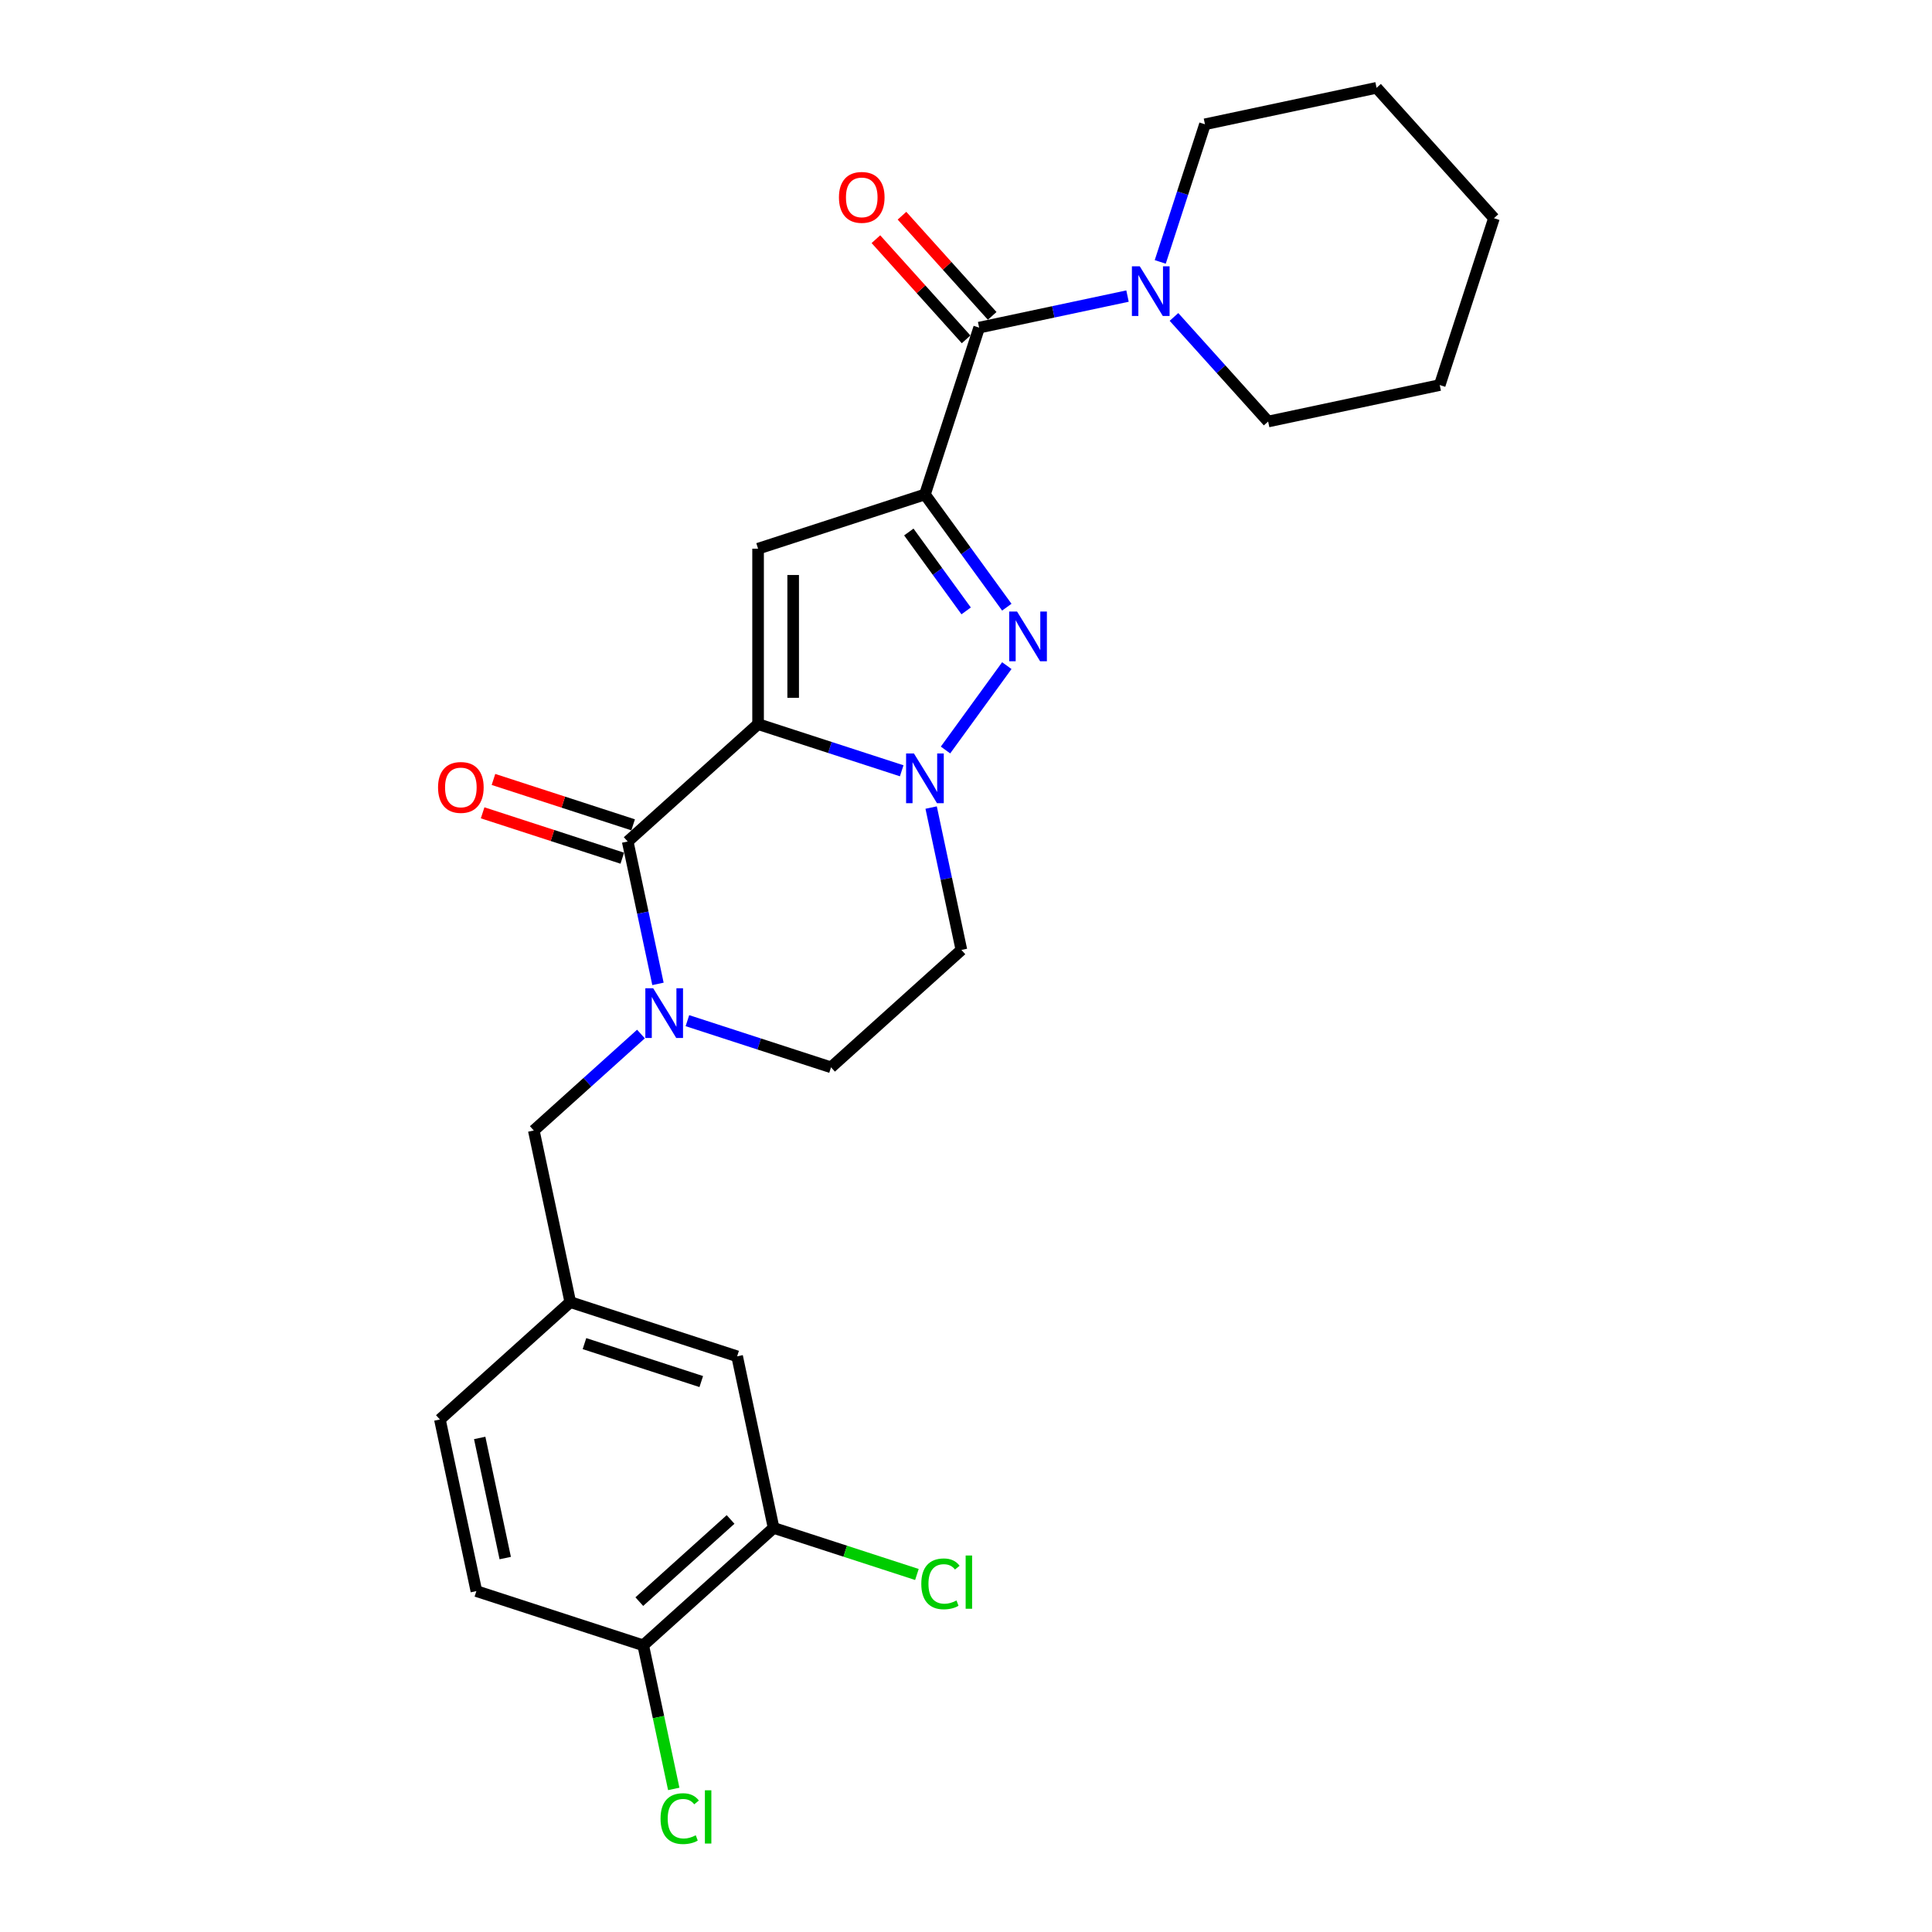 <?xml version='1.0' encoding='iso-8859-1'?>
<svg version='1.1' baseProfile='full'
              xmlns='http://www.w3.org/2000/svg'
                      xmlns:rdkit='http://www.rdkit.org/xml'
                      xmlns:xlink='http://www.w3.org/1999/xlink'
                  xml:space='preserve'
width='1000px' height='1000px' viewBox='0 0 1000 1000'>
<!-- END OF HEADER -->
<rect style='opacity:1.0;fill:#FFFFFF;stroke:none' width='1000' height='1000' x='0' y='0'> </rect>
<path class='bond-0' d='M 521.125,314.272 L 499.934,285.105' style='fill:none;fill-rule:evenodd;stroke:#0000FF;stroke-width:6px;stroke-linecap:butt;stroke-linejoin:miter;stroke-opacity:1' />
<path class='bond-0' d='M 499.934,285.105 L 478.742,255.937' style='fill:none;fill-rule:evenodd;stroke:#000000;stroke-width:6px;stroke-linecap:butt;stroke-linejoin:miter;stroke-opacity:1' />
<path class='bond-0' d='M 500.075,316.197 L 485.241,295.78' style='fill:none;fill-rule:evenodd;stroke:#0000FF;stroke-width:6px;stroke-linecap:butt;stroke-linejoin:miter;stroke-opacity:1' />
<path class='bond-0' d='M 485.241,295.78 L 470.407,275.362' style='fill:none;fill-rule:evenodd;stroke:#000000;stroke-width:6px;stroke-linecap:butt;stroke-linejoin:miter;stroke-opacity:1' />
<path class='bond-1' d='M 521.125,344.529 L 489.394,388.203' style='fill:none;fill-rule:evenodd;stroke:#0000FF;stroke-width:6px;stroke-linecap:butt;stroke-linejoin:miter;stroke-opacity:1' />
<path class='bond-2' d='M 478.742,255.937 L 392.381,283.998' style='fill:none;fill-rule:evenodd;stroke:#000000;stroke-width:6px;stroke-linecap:butt;stroke-linejoin:miter;stroke-opacity:1' />
<path class='bond-3' d='M 478.742,255.937 L 506.803,169.575' style='fill:none;fill-rule:evenodd;stroke:#000000;stroke-width:6px;stroke-linecap:butt;stroke-linejoin:miter;stroke-opacity:1' />
<path class='bond-4' d='M 392.381,283.998 L 392.381,374.804' style='fill:none;fill-rule:evenodd;stroke:#000000;stroke-width:6px;stroke-linecap:butt;stroke-linejoin:miter;stroke-opacity:1' />
<path class='bond-4' d='M 410.542,297.619 L 410.542,361.183' style='fill:none;fill-rule:evenodd;stroke:#000000;stroke-width:6px;stroke-linecap:butt;stroke-linejoin:miter;stroke-opacity:1' />
<path class='bond-5' d='M 466.72,398.958 L 429.55,386.881' style='fill:none;fill-rule:evenodd;stroke:#0000FF;stroke-width:6px;stroke-linecap:butt;stroke-linejoin:miter;stroke-opacity:1' />
<path class='bond-5' d='M 429.55,386.881 L 392.381,374.804' style='fill:none;fill-rule:evenodd;stroke:#000000;stroke-width:6px;stroke-linecap:butt;stroke-linejoin:miter;stroke-opacity:1' />
<path class='bond-6' d='M 481.958,417.993 L 489.79,454.839' style='fill:none;fill-rule:evenodd;stroke:#0000FF;stroke-width:6px;stroke-linecap:butt;stroke-linejoin:miter;stroke-opacity:1' />
<path class='bond-6' d='M 489.79,454.839 L 497.622,491.686' style='fill:none;fill-rule:evenodd;stroke:#000000;stroke-width:6px;stroke-linecap:butt;stroke-linejoin:miter;stroke-opacity:1' />
<path class='bond-7' d='M 392.381,374.804 L 324.899,435.565' style='fill:none;fill-rule:evenodd;stroke:#000000;stroke-width:6px;stroke-linecap:butt;stroke-linejoin:miter;stroke-opacity:1' />
<path class='bond-8' d='M 324.899,435.565 L 332.731,472.411' style='fill:none;fill-rule:evenodd;stroke:#000000;stroke-width:6px;stroke-linecap:butt;stroke-linejoin:miter;stroke-opacity:1' />
<path class='bond-8' d='M 332.731,472.411 L 340.563,509.258' style='fill:none;fill-rule:evenodd;stroke:#0000FF;stroke-width:6px;stroke-linecap:butt;stroke-linejoin:miter;stroke-opacity:1' />
<path class='bond-9' d='M 327.705,426.929 L 291.561,415.185' style='fill:none;fill-rule:evenodd;stroke:#000000;stroke-width:6px;stroke-linecap:butt;stroke-linejoin:miter;stroke-opacity:1' />
<path class='bond-9' d='M 291.561,415.185 L 255.418,403.441' style='fill:none;fill-rule:evenodd;stroke:#FF0000;stroke-width:6px;stroke-linecap:butt;stroke-linejoin:miter;stroke-opacity:1' />
<path class='bond-9' d='M 322.093,444.201 L 285.949,432.457' style='fill:none;fill-rule:evenodd;stroke:#000000;stroke-width:6px;stroke-linecap:butt;stroke-linejoin:miter;stroke-opacity:1' />
<path class='bond-9' d='M 285.949,432.457 L 249.806,420.714' style='fill:none;fill-rule:evenodd;stroke:#FF0000;stroke-width:6px;stroke-linecap:butt;stroke-linejoin:miter;stroke-opacity:1' />
<path class='bond-10' d='M 355.801,528.293 L 392.97,540.37' style='fill:none;fill-rule:evenodd;stroke:#0000FF;stroke-width:6px;stroke-linecap:butt;stroke-linejoin:miter;stroke-opacity:1' />
<path class='bond-10' d='M 392.97,540.37 L 430.14,552.447' style='fill:none;fill-rule:evenodd;stroke:#000000;stroke-width:6px;stroke-linecap:butt;stroke-linejoin:miter;stroke-opacity:1' />
<path class='bond-11' d='M 331.755,535.212 L 304.026,560.18' style='fill:none;fill-rule:evenodd;stroke:#0000FF;stroke-width:6px;stroke-linecap:butt;stroke-linejoin:miter;stroke-opacity:1' />
<path class='bond-11' d='M 304.026,560.18 L 276.296,585.148' style='fill:none;fill-rule:evenodd;stroke:#000000;stroke-width:6px;stroke-linecap:butt;stroke-linejoin:miter;stroke-opacity:1' />
<path class='bond-12' d='M 430.14,552.447 L 497.622,491.686' style='fill:none;fill-rule:evenodd;stroke:#000000;stroke-width:6px;stroke-linecap:butt;stroke-linejoin:miter;stroke-opacity:1' />
<path class='bond-13' d='M 506.803,169.575 L 545.202,161.413' style='fill:none;fill-rule:evenodd;stroke:#000000;stroke-width:6px;stroke-linecap:butt;stroke-linejoin:miter;stroke-opacity:1' />
<path class='bond-13' d='M 545.202,161.413 L 583.602,153.251' style='fill:none;fill-rule:evenodd;stroke:#0000FF;stroke-width:6px;stroke-linecap:butt;stroke-linejoin:miter;stroke-opacity:1' />
<path class='bond-14' d='M 513.551,163.499 L 490.208,137.574' style='fill:none;fill-rule:evenodd;stroke:#000000;stroke-width:6px;stroke-linecap:butt;stroke-linejoin:miter;stroke-opacity:1' />
<path class='bond-14' d='M 490.208,137.574 L 466.865,111.649' style='fill:none;fill-rule:evenodd;stroke:#FF0000;stroke-width:6px;stroke-linecap:butt;stroke-linejoin:miter;stroke-opacity:1' />
<path class='bond-14' d='M 500.055,175.652 L 476.712,149.726' style='fill:none;fill-rule:evenodd;stroke:#000000;stroke-width:6px;stroke-linecap:butt;stroke-linejoin:miter;stroke-opacity:1' />
<path class='bond-14' d='M 476.712,149.726 L 453.368,123.801' style='fill:none;fill-rule:evenodd;stroke:#FF0000;stroke-width:6px;stroke-linecap:butt;stroke-linejoin:miter;stroke-opacity:1' />
<path class='bond-15' d='M 600.54,135.568 L 612.113,99.951' style='fill:none;fill-rule:evenodd;stroke:#0000FF;stroke-width:6px;stroke-linecap:butt;stroke-linejoin:miter;stroke-opacity:1' />
<path class='bond-15' d='M 612.113,99.951 L 623.685,64.334' style='fill:none;fill-rule:evenodd;stroke:#000000;stroke-width:6px;stroke-linecap:butt;stroke-linejoin:miter;stroke-opacity:1' />
<path class='bond-16' d='M 607.647,164.048 L 632.016,191.113' style='fill:none;fill-rule:evenodd;stroke:#0000FF;stroke-width:6px;stroke-linecap:butt;stroke-linejoin:miter;stroke-opacity:1' />
<path class='bond-16' d='M 632.016,191.113 L 656.386,218.178' style='fill:none;fill-rule:evenodd;stroke:#000000;stroke-width:6px;stroke-linecap:butt;stroke-linejoin:miter;stroke-opacity:1' />
<path class='bond-17' d='M 712.507,45.455 L 773.268,112.937' style='fill:none;fill-rule:evenodd;stroke:#000000;stroke-width:6px;stroke-linecap:butt;stroke-linejoin:miter;stroke-opacity:1' />
<path class='bond-18' d='M 712.507,45.455 L 623.685,64.334' style='fill:none;fill-rule:evenodd;stroke:#000000;stroke-width:6px;stroke-linecap:butt;stroke-linejoin:miter;stroke-opacity:1' />
<path class='bond-19' d='M 773.268,112.937 L 745.207,199.298' style='fill:none;fill-rule:evenodd;stroke:#000000;stroke-width:6px;stroke-linecap:butt;stroke-linejoin:miter;stroke-opacity:1' />
<path class='bond-20' d='M 400.417,790.851 L 332.935,851.613' style='fill:none;fill-rule:evenodd;stroke:#000000;stroke-width:6px;stroke-linecap:butt;stroke-linejoin:miter;stroke-opacity:1' />
<path class='bond-20' d='M 378.143,786.469 L 330.905,829.002' style='fill:none;fill-rule:evenodd;stroke:#000000;stroke-width:6px;stroke-linecap:butt;stroke-linejoin:miter;stroke-opacity:1' />
<path class='bond-21' d='M 400.417,790.851 L 381.537,702.03' style='fill:none;fill-rule:evenodd;stroke:#000000;stroke-width:6px;stroke-linecap:butt;stroke-linejoin:miter;stroke-opacity:1' />
<path class='bond-22' d='M 400.417,790.851 L 437.505,802.902' style='fill:none;fill-rule:evenodd;stroke:#000000;stroke-width:6px;stroke-linecap:butt;stroke-linejoin:miter;stroke-opacity:1' />
<path class='bond-22' d='M 437.505,802.902 L 474.593,814.953' style='fill:none;fill-rule:evenodd;stroke:#00CC00;stroke-width:6px;stroke-linecap:butt;stroke-linejoin:miter;stroke-opacity:1' />
<path class='bond-23' d='M 332.935,851.613 L 246.573,823.552' style='fill:none;fill-rule:evenodd;stroke:#000000;stroke-width:6px;stroke-linecap:butt;stroke-linejoin:miter;stroke-opacity:1' />
<path class='bond-24' d='M 332.935,851.613 L 340.835,888.777' style='fill:none;fill-rule:evenodd;stroke:#000000;stroke-width:6px;stroke-linecap:butt;stroke-linejoin:miter;stroke-opacity:1' />
<path class='bond-24' d='M 340.835,888.777 L 348.734,925.942' style='fill:none;fill-rule:evenodd;stroke:#00CC00;stroke-width:6px;stroke-linecap:butt;stroke-linejoin:miter;stroke-opacity:1' />
<path class='bond-25' d='M 246.573,823.552 L 227.694,734.73' style='fill:none;fill-rule:evenodd;stroke:#000000;stroke-width:6px;stroke-linecap:butt;stroke-linejoin:miter;stroke-opacity:1' />
<path class='bond-25' d='M 261.506,806.453 L 248.29,744.278' style='fill:none;fill-rule:evenodd;stroke:#000000;stroke-width:6px;stroke-linecap:butt;stroke-linejoin:miter;stroke-opacity:1' />
<path class='bond-26' d='M 227.694,734.73 L 295.176,673.969' style='fill:none;fill-rule:evenodd;stroke:#000000;stroke-width:6px;stroke-linecap:butt;stroke-linejoin:miter;stroke-opacity:1' />
<path class='bond-27' d='M 295.176,673.969 L 381.537,702.03' style='fill:none;fill-rule:evenodd;stroke:#000000;stroke-width:6px;stroke-linecap:butt;stroke-linejoin:miter;stroke-opacity:1' />
<path class='bond-27' d='M 302.518,695.451 L 362.971,715.093' style='fill:none;fill-rule:evenodd;stroke:#000000;stroke-width:6px;stroke-linecap:butt;stroke-linejoin:miter;stroke-opacity:1' />
<path class='bond-28' d='M 295.176,673.969 L 276.296,585.148' style='fill:none;fill-rule:evenodd;stroke:#000000;stroke-width:6px;stroke-linecap:butt;stroke-linejoin:miter;stroke-opacity:1' />
<path class='bond-29' d='M 745.207,199.298 L 656.386,218.178' style='fill:none;fill-rule:evenodd;stroke:#000000;stroke-width:6px;stroke-linecap:butt;stroke-linejoin:miter;stroke-opacity:1' />
<path  class='atom-0' d='M 526.432 316.543
L 534.859 330.163
Q 535.694 331.507, 537.038 333.941
Q 538.382 336.375, 538.455 336.52
L 538.455 316.543
L 541.869 316.543
L 541.869 342.259
L 538.346 342.259
L 529.302 327.367
Q 528.248 325.623, 527.122 323.625
Q 526.033 321.628, 525.706 321.01
L 525.706 342.259
L 522.364 342.259
L 522.364 316.543
L 526.432 316.543
' fill='#0000FF'/>
<path  class='atom-3' d='M 473.058 390.006
L 481.485 403.627
Q 482.32 404.971, 483.664 407.405
Q 485.008 409.838, 485.08 409.983
L 485.08 390.006
L 488.495 390.006
L 488.495 415.722
L 484.972 415.722
L 475.927 400.83
Q 474.874 399.087, 473.748 397.089
Q 472.658 395.091, 472.331 394.474
L 472.331 415.722
L 468.99 415.722
L 468.99 390.006
L 473.058 390.006
' fill='#0000FF'/>
<path  class='atom-6' d='M 338.094 511.528
L 346.521 525.149
Q 347.356 526.493, 348.7 528.927
Q 350.044 531.36, 350.116 531.506
L 350.116 511.528
L 353.531 511.528
L 353.531 537.245
L 350.007 537.245
L 340.963 522.352
Q 339.91 520.609, 338.784 518.611
Q 337.694 516.613, 337.367 515.996
L 337.367 537.245
L 334.026 537.245
L 334.026 511.528
L 338.094 511.528
' fill='#0000FF'/>
<path  class='atom-9' d='M 226.732 407.577
Q 226.732 401.402, 229.783 397.951
Q 232.834 394.501, 238.537 394.501
Q 244.24 394.501, 247.291 397.951
Q 250.342 401.402, 250.342 407.577
Q 250.342 413.824, 247.254 417.384
Q 244.167 420.907, 238.537 420.907
Q 232.871 420.907, 229.783 417.384
Q 226.732 413.861, 226.732 407.577
M 238.537 418.001
Q 242.46 418.001, 244.566 415.386
Q 246.709 412.735, 246.709 407.577
Q 246.709 402.528, 244.566 399.985
Q 242.46 397.407, 238.537 397.407
Q 234.614 397.407, 232.471 399.949
Q 230.364 402.492, 230.364 407.577
Q 230.364 412.771, 232.471 415.386
Q 234.614 418.001, 238.537 418.001
' fill='#FF0000'/>
<path  class='atom-11' d='M 589.94 137.838
L 598.367 151.459
Q 599.202 152.803, 600.546 155.236
Q 601.89 157.67, 601.963 157.815
L 601.963 137.838
L 605.377 137.838
L 605.377 163.554
L 601.854 163.554
L 592.81 148.662
Q 591.756 146.918, 590.63 144.921
Q 589.54 142.923, 589.214 142.305
L 589.214 163.554
L 585.872 163.554
L 585.872 137.838
L 589.94 137.838
' fill='#0000FF'/>
<path  class='atom-12' d='M 434.237 102.166
Q 434.237 95.991, 437.288 92.541
Q 440.339 89.09, 446.042 89.09
Q 451.744 89.09, 454.795 92.541
Q 457.847 95.991, 457.847 102.166
Q 457.847 108.414, 454.759 111.973
Q 451.672 115.496, 446.042 115.496
Q 440.375 115.496, 437.288 111.973
Q 434.237 108.45, 434.237 102.166
M 446.042 112.591
Q 449.965 112.591, 452.071 109.975
Q 454.214 107.324, 454.214 102.166
Q 454.214 97.117, 452.071 94.575
Q 449.965 91.996, 446.042 91.996
Q 442.119 91.996, 439.976 94.538
Q 437.869 97.081, 437.869 102.166
Q 437.869 107.36, 439.976 109.975
Q 442.119 112.591, 446.042 112.591
' fill='#FF0000'/>
<path  class='atom-22' d='M 341.899 941.324
Q 341.899 934.931, 344.877 931.59
Q 347.892 928.212, 353.595 928.212
Q 358.898 928.212, 361.731 931.953
L 359.333 933.914
Q 357.263 931.19, 353.595 931.19
Q 349.708 931.19, 347.638 933.805
Q 345.604 936.384, 345.604 941.324
Q 345.604 946.409, 347.71 949.024
Q 349.853 951.64, 353.994 951.64
Q 356.827 951.64, 360.133 949.933
L 361.15 952.657
Q 359.806 953.528, 357.772 954.037
Q 355.738 954.545, 353.486 954.545
Q 347.892 954.545, 344.877 951.131
Q 341.899 947.717, 341.899 941.324
' fill='#00CC00'/>
<path  class='atom-22' d='M 364.854 926.65
L 368.196 926.65
L 368.196 954.219
L 364.854 954.219
L 364.854 926.65
' fill='#00CC00'/>
<path  class='atom-23' d='M 476.863 819.802
Q 476.863 813.409, 479.841 810.068
Q 482.856 806.69, 488.559 806.69
Q 493.862 806.69, 496.695 810.431
L 494.297 812.392
Q 492.227 809.668, 488.559 809.668
Q 484.672 809.668, 482.602 812.283
Q 480.568 814.862, 480.568 819.802
Q 480.568 824.887, 482.674 827.502
Q 484.817 830.118, 488.958 830.118
Q 491.791 830.118, 495.097 828.41
L 496.114 831.135
Q 494.77 832.006, 492.736 832.515
Q 490.702 833.023, 488.45 833.023
Q 482.856 833.023, 479.841 829.609
Q 476.863 826.195, 476.863 819.802
' fill='#00CC00'/>
<path  class='atom-23' d='M 499.818 805.128
L 503.16 805.128
L 503.16 832.696
L 499.818 832.696
L 499.818 805.128
' fill='#00CC00'/>
</svg>
